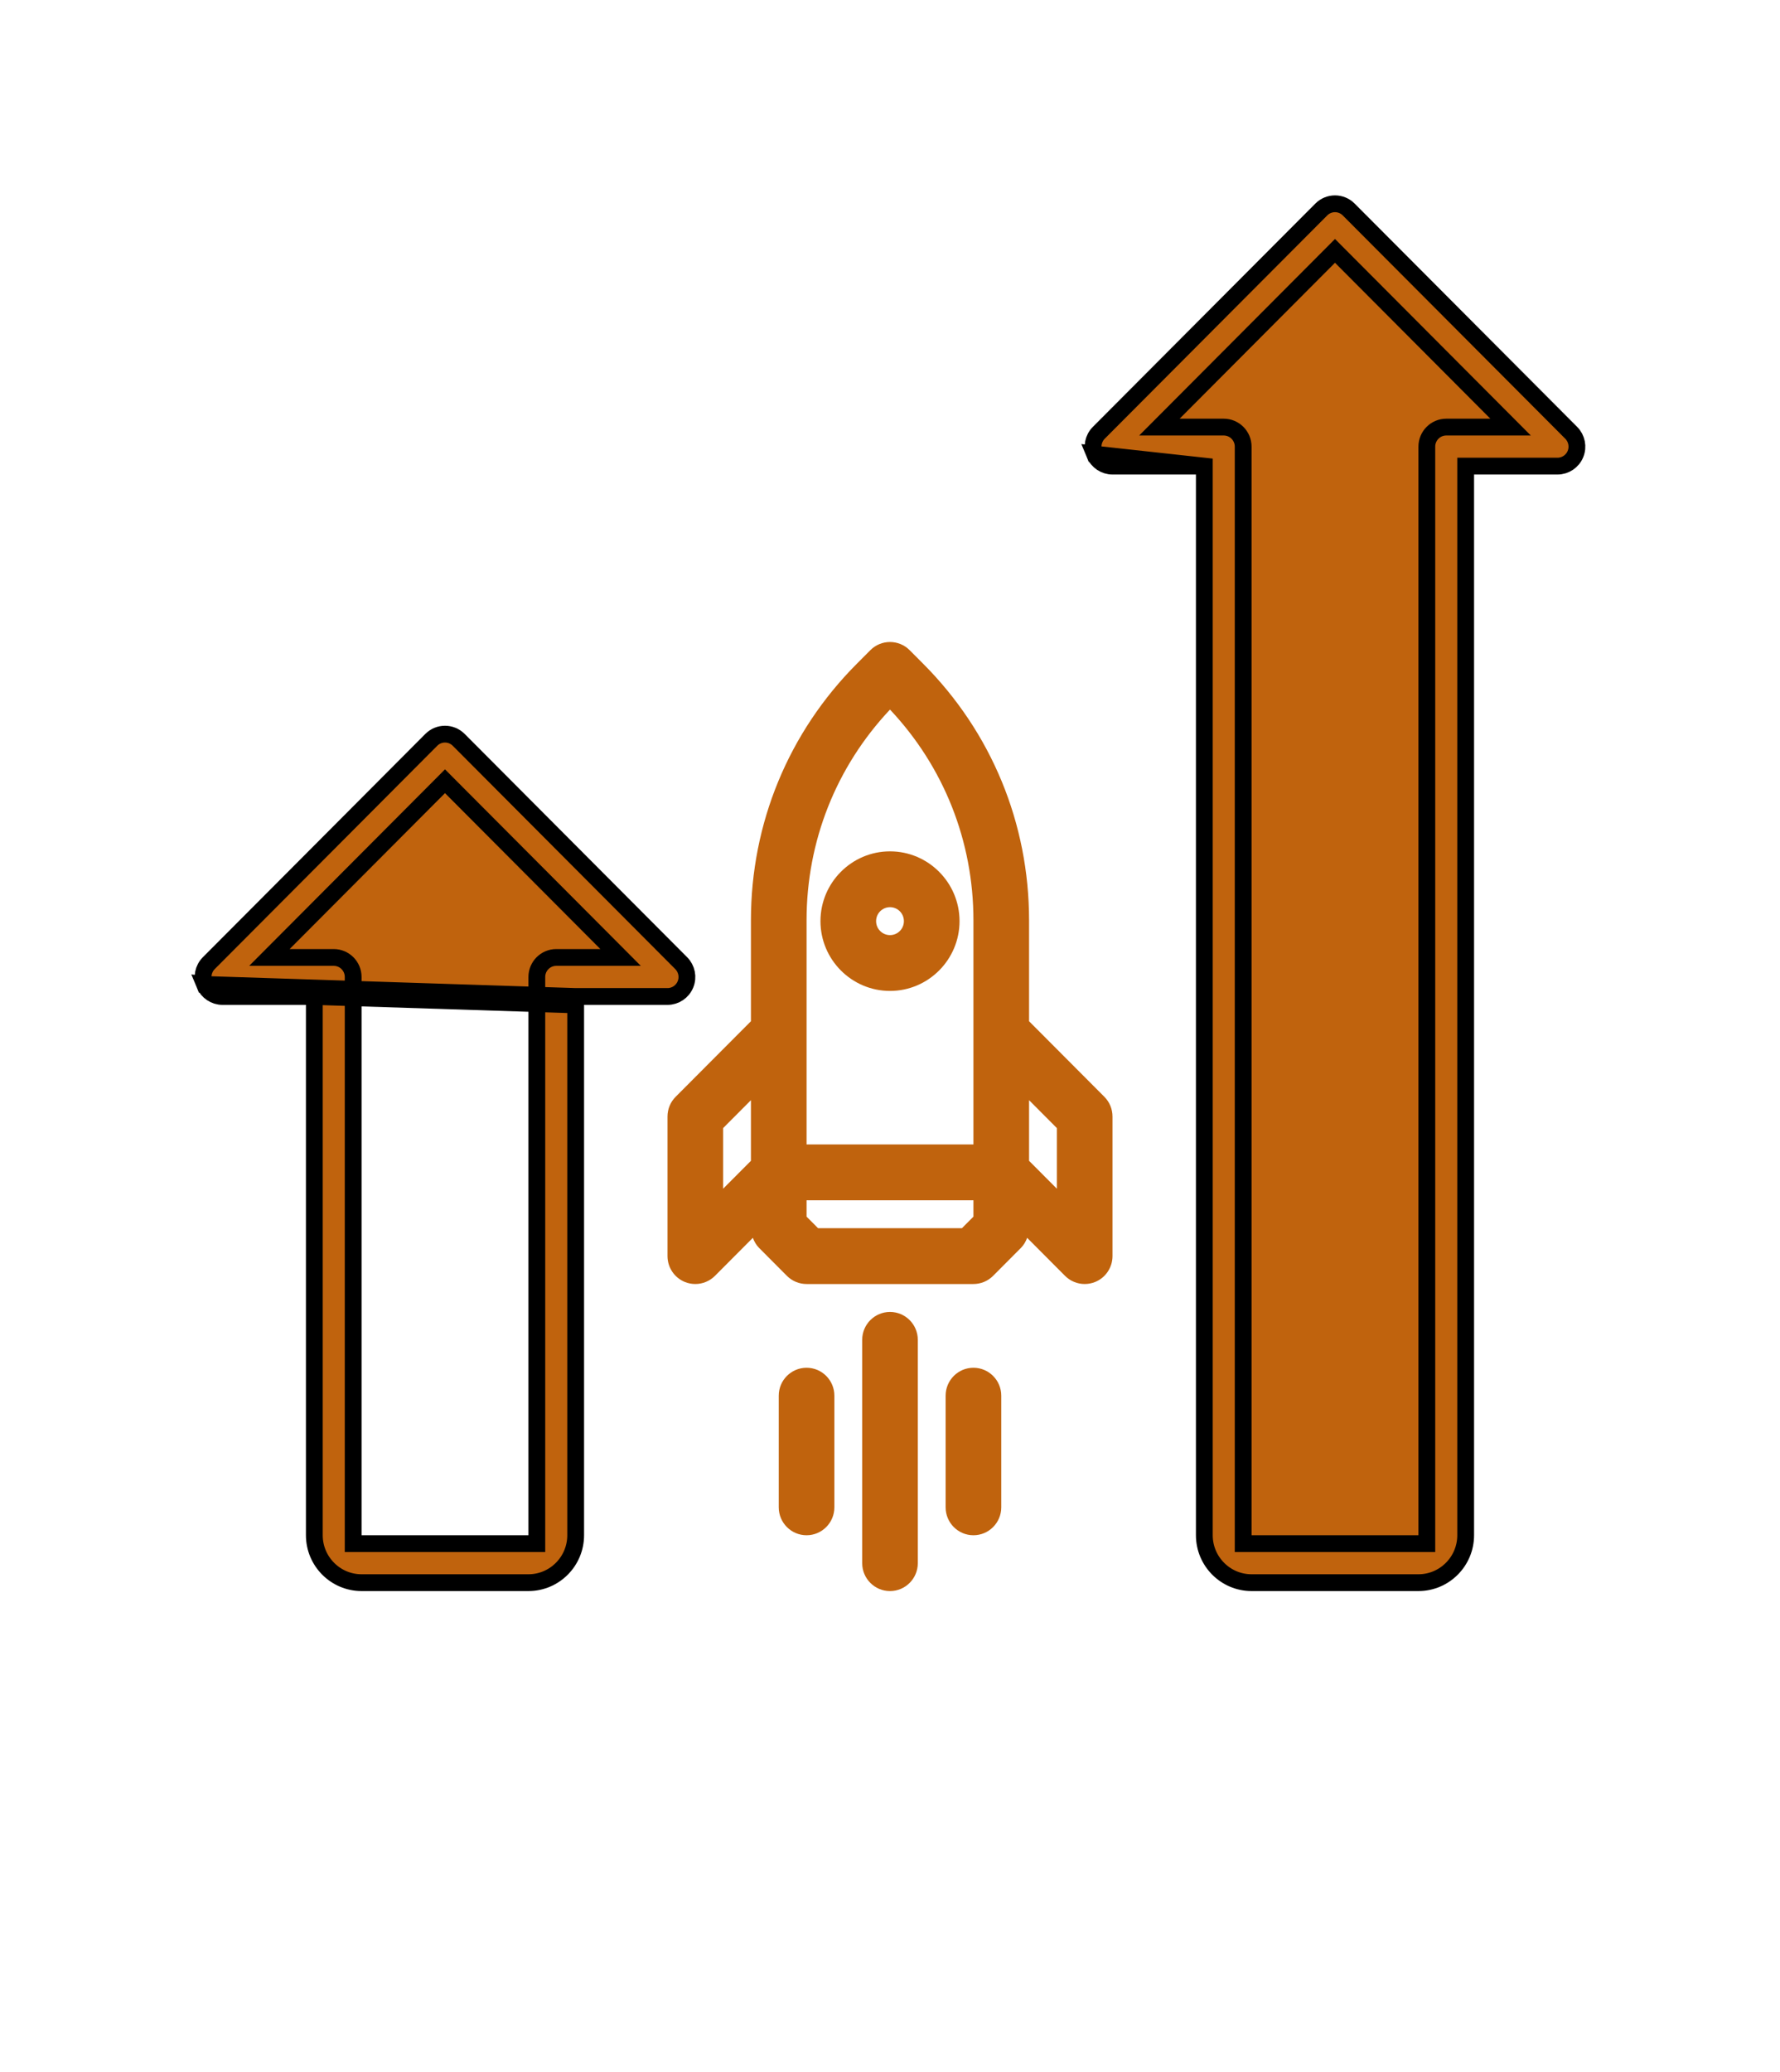 <svg width="159" height="185" viewBox="0 0 159 185" fill="none" xmlns="http://www.w3.org/2000/svg">
<g clip-path="url(#clip0_1037_473)">
<path d="M51.422 88.978H52.172H59.625C60.324 88.978 60.958 88.554 61.227 87.903C61.497 87.251 61.347 86.501 60.85 86.003L40.975 66.063C40.297 65.383 39.203 65.383 38.525 66.063L18.65 86.003C18.153 86.501 18.003 87.251 18.273 87.903L51.422 88.978ZM51.422 88.978V89.728M51.422 88.978V89.728M51.422 89.728V137.084C51.422 139.422 49.527 141.319 47.203 141.319H32.297C29.973 141.319 28.078 139.422 28.078 137.084V89.728V88.978M51.422 89.728L28.078 88.978M28.078 88.978H27.328M28.078 88.978H27.328M27.328 88.978H19.875C19.177 88.978 18.542 88.554 18.273 87.904L27.328 88.978ZM25.341 84.213L24.066 85.493H25.872H29.812C30.767 85.493 31.547 86.272 31.547 87.235V137.084V137.834H32.297H47.203H47.953V137.084V87.235C47.953 86.272 48.733 85.493 49.688 85.493H53.628H55.434L54.159 84.213L40.281 70.291L39.75 69.758L39.219 70.291L25.341 84.213Z" fill="#C0630D" stroke="black" stroke-width="1.5"/>
<path d="M107.578 41.621V42.371V137.084C107.578 139.422 109.473 141.319 111.797 141.319H126.703C129.027 141.319 130.922 139.422 130.922 137.084V42.371V41.621H131.672H139.125C139.824 41.621 140.458 41.198 140.727 40.547C140.997 39.895 140.847 39.145 140.35 38.646L120.475 18.707C119.797 18.026 118.703 18.026 118.025 18.707L98.15 38.646C97.653 39.145 97.503 39.895 97.773 40.547L107.578 41.621ZM107.578 41.621H106.828M107.578 41.621H106.828M106.828 41.621H99.375C98.677 41.621 98.042 41.198 97.773 40.547L106.828 41.621ZM126.703 137.834H127.453V137.084V39.879C127.453 38.915 128.233 38.136 129.187 38.136H133.128H134.934L133.659 36.857L119.781 22.934L119.25 22.401L118.719 22.934L104.841 36.857L103.566 38.136H105.372H109.312C110.267 38.136 111.047 38.915 111.047 39.879V137.084V137.834H111.797H126.703Z" fill="#C0630D" stroke="black" stroke-width="1.5"/>
<path d="M82.461 59.265L81.257 58.056C80.285 57.082 78.715 57.082 77.743 58.056L76.539 59.265C70.437 65.384 67.078 73.522 67.078 82.178V91.188L60.353 97.935C59.886 98.401 59.625 99.037 59.625 99.697V112.16C59.625 113.167 60.231 114.076 61.158 114.463C61.466 114.59 61.789 114.652 62.109 114.652C62.755 114.652 63.391 114.398 63.866 113.922L67.249 110.527C67.374 110.861 67.55 111.173 67.806 111.429L70.29 113.922C70.755 114.39 71.388 114.652 72.047 114.652H86.953C87.612 114.652 88.245 114.39 88.71 113.922L91.194 111.429C91.45 111.173 91.629 110.861 91.751 110.527L95.134 113.922C95.609 114.398 96.245 114.652 96.891 114.652C97.211 114.652 97.534 114.59 97.842 114.463C98.769 114.076 99.375 113.167 99.375 112.16V99.697C99.375 99.037 99.114 98.401 98.647 97.935L91.922 91.188V82.178C91.922 73.522 88.563 65.384 82.461 59.265ZM72.047 82.178C72.047 75.119 74.688 68.469 79.5 63.36C84.312 68.469 86.953 75.119 86.953 82.178V102.19H72.047V82.178ZM64.594 100.729L67.078 98.237V103.65L64.594 106.143V100.729ZM85.925 109.667H73.075L72.047 108.635V107.175H86.953V108.635L85.925 109.667ZM94.406 100.729V106.143L91.922 103.65V98.237L94.406 100.729Z" fill="#C0630D"/>
<path d="M79.5 88.482C82.924 88.482 85.711 85.685 85.711 82.251C85.711 78.816 82.924 76.019 79.5 76.019C76.076 76.019 73.289 78.816 73.289 82.251C73.289 85.685 76.076 88.482 79.5 88.482ZM79.5 81.004C80.186 81.004 80.742 81.563 80.742 82.251C80.742 82.939 80.186 83.497 79.5 83.497C78.814 83.497 78.258 82.939 78.258 82.251C78.258 81.563 78.814 81.004 79.5 81.004Z" fill="#C0630D"/>
<path d="M79.5 117.146C78.129 117.146 77.016 118.262 77.016 119.638V139.578C77.016 140.953 78.129 142.07 79.5 142.07C80.871 142.07 81.984 140.953 81.984 139.578V119.638C81.984 118.262 80.871 117.146 79.5 117.146Z" fill="#C0630D"/>
<path d="M89.438 134.592V124.622C89.438 123.246 88.325 122.13 86.953 122.13C85.582 122.13 84.469 123.246 84.469 124.622V134.592C84.469 135.968 85.582 137.085 86.953 137.085C88.325 137.085 89.438 135.968 89.438 134.592Z" fill="#C0630D"/>
<path d="M69.562 124.622V134.592C69.562 135.968 70.675 137.085 72.047 137.085C73.418 137.085 74.531 135.968 74.531 134.592V124.622C74.531 123.246 73.418 122.13 72.047 122.13C70.675 122.13 69.562 123.246 69.562 124.622Z" fill="#C0630D"/>
</g>
<defs>
<clipPath id="clip0_1037_473">
<rect width="159" height="185" fill="white"/>
</clipPath>
</defs>
</svg>
